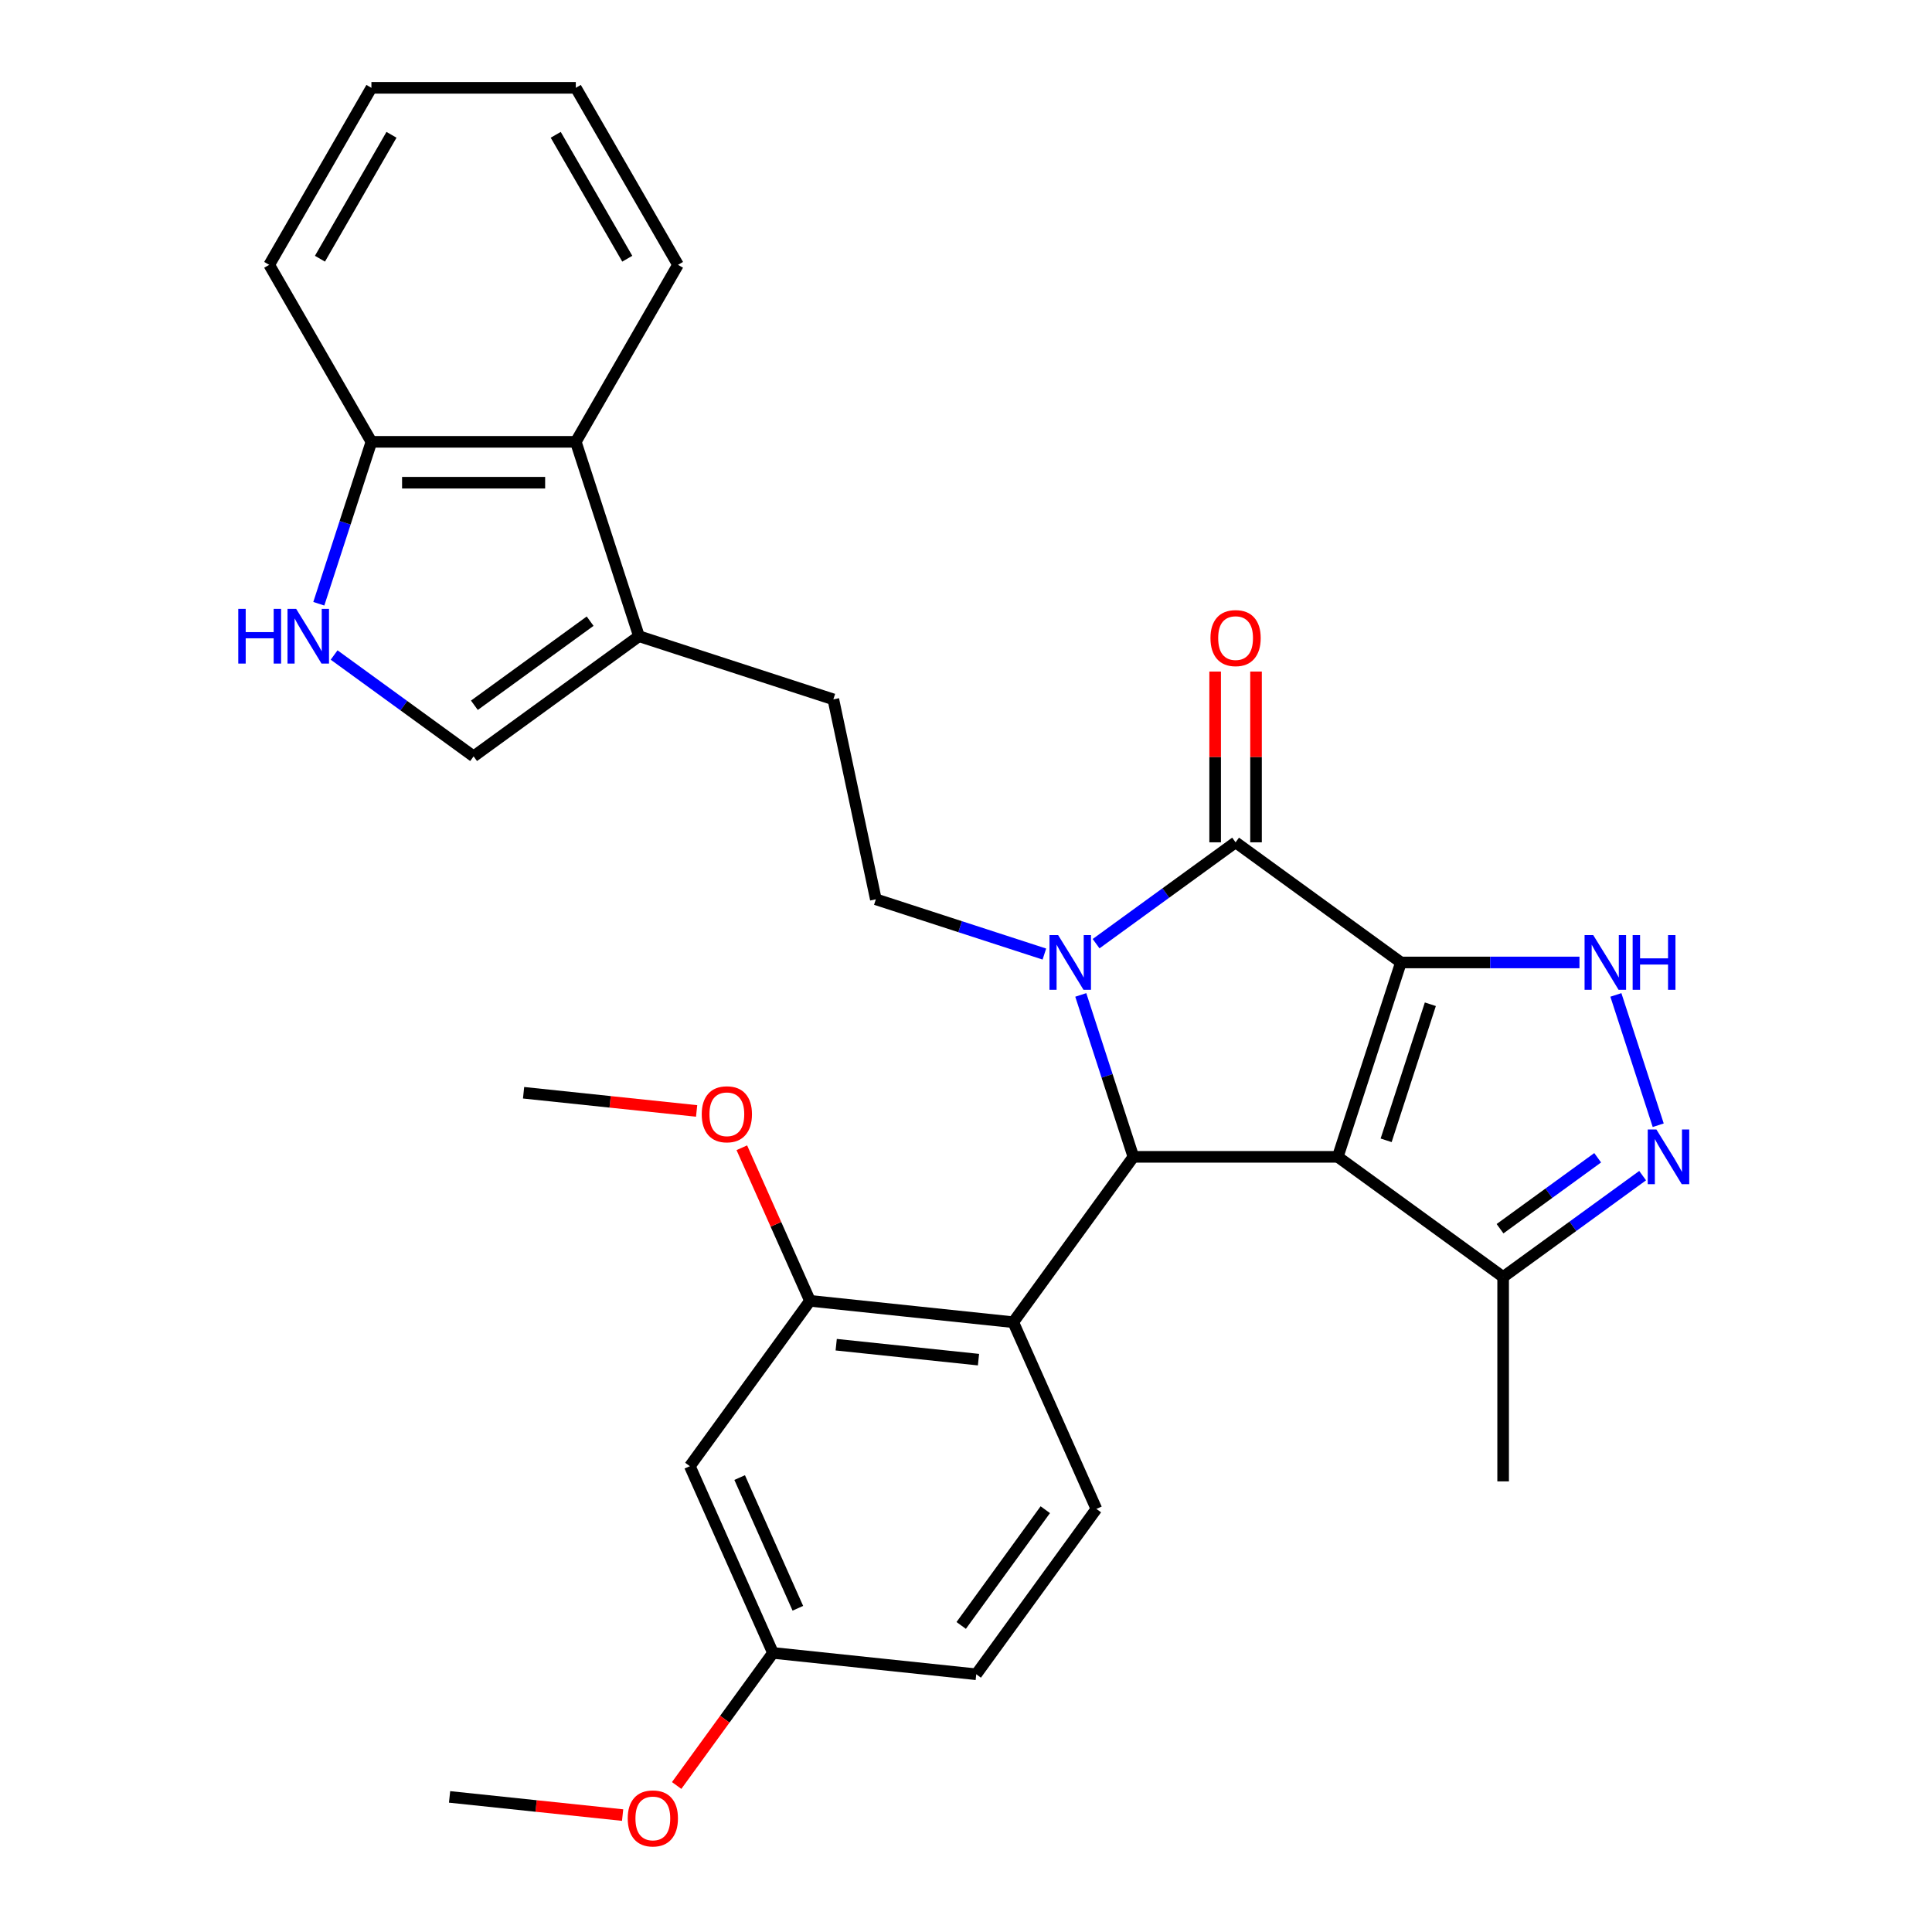 <?xml version='1.0' encoding='iso-8859-1'?>
<svg version='1.1' baseProfile='full'
              xmlns='http://www.w3.org/2000/svg'
                      xmlns:rdkit='http://www.rdkit.org/xml'
                      xmlns:xlink='http://www.w3.org/1999/xlink'
                  xml:space='preserve'
width='1000px' height='1000px' viewBox='0 0 1000 1000'>
<!-- END OF HEADER -->
<rect style='opacity:1.0;fill:#FFFFFF;stroke:none' width='1000' height='1000' x='0' y='0'> </rect>
<path class='bond-0' d='M 725.124,498.167 L 692.432,598.781' style='fill:none;fill-rule:evenodd;stroke:#000000;stroke-width:6px;stroke-linecap:butt;stroke-linejoin:miter;stroke-opacity:1' />
<path class='bond-0' d='M 740.343,519.798 L 717.459,590.227' style='fill:none;fill-rule:evenodd;stroke:#000000;stroke-width:6px;stroke-linecap:butt;stroke-linejoin:miter;stroke-opacity:1' />
<path class='bond-2' d='M 725.124,498.167 L 639.537,435.985' style='fill:none;fill-rule:evenodd;stroke:#000000;stroke-width:6px;stroke-linecap:butt;stroke-linejoin:miter;stroke-opacity:1' />
<path class='bond-4' d='M 725.124,498.167 L 771.327,498.167' style='fill:none;fill-rule:evenodd;stroke:#000000;stroke-width:6px;stroke-linecap:butt;stroke-linejoin:miter;stroke-opacity:1' />
<path class='bond-4' d='M 771.327,498.167 L 817.531,498.167' style='fill:none;fill-rule:evenodd;stroke:#0000FF;stroke-width:6px;stroke-linecap:butt;stroke-linejoin:miter;stroke-opacity:1' />
<path class='bond-3' d='M 692.432,598.781 L 586.641,598.781' style='fill:none;fill-rule:evenodd;stroke:#000000;stroke-width:6px;stroke-linecap:butt;stroke-linejoin:miter;stroke-opacity:1' />
<path class='bond-7' d='M 692.432,598.781 L 778.02,660.964' style='fill:none;fill-rule:evenodd;stroke:#000000;stroke-width:6px;stroke-linecap:butt;stroke-linejoin:miter;stroke-opacity:1' />
<path class='bond-1' d='M 567.334,488.443 L 603.435,462.214' style='fill:none;fill-rule:evenodd;stroke:#0000FF;stroke-width:6px;stroke-linecap:butt;stroke-linejoin:miter;stroke-opacity:1' />
<path class='bond-1' d='M 603.435,462.214 L 639.537,435.985' style='fill:none;fill-rule:evenodd;stroke:#000000;stroke-width:6px;stroke-linecap:butt;stroke-linejoin:miter;stroke-opacity:1' />
<path class='bond-11' d='M 540.564,493.818 L 496.95,479.647' style='fill:none;fill-rule:evenodd;stroke:#0000FF;stroke-width:6px;stroke-linecap:butt;stroke-linejoin:miter;stroke-opacity:1' />
<path class='bond-11' d='M 496.95,479.647 L 453.335,465.476' style='fill:none;fill-rule:evenodd;stroke:#000000;stroke-width:6px;stroke-linecap:butt;stroke-linejoin:miter;stroke-opacity:1' />
<path class='bond-31' d='M 559.409,514.972 L 573.025,556.877' style='fill:none;fill-rule:evenodd;stroke:#0000FF;stroke-width:6px;stroke-linecap:butt;stroke-linejoin:miter;stroke-opacity:1' />
<path class='bond-31' d='M 573.025,556.877 L 586.641,598.781' style='fill:none;fill-rule:evenodd;stroke:#000000;stroke-width:6px;stroke-linecap:butt;stroke-linejoin:miter;stroke-opacity:1' />
<path class='bond-17' d='M 650.116,435.985 L 650.116,391.791' style='fill:none;fill-rule:evenodd;stroke:#000000;stroke-width:6px;stroke-linecap:butt;stroke-linejoin:miter;stroke-opacity:1' />
<path class='bond-17' d='M 650.116,391.791 L 650.116,347.598' style='fill:none;fill-rule:evenodd;stroke:#FF0000;stroke-width:6px;stroke-linecap:butt;stroke-linejoin:miter;stroke-opacity:1' />
<path class='bond-17' d='M 628.957,435.985 L 628.957,391.791' style='fill:none;fill-rule:evenodd;stroke:#000000;stroke-width:6px;stroke-linecap:butt;stroke-linejoin:miter;stroke-opacity:1' />
<path class='bond-17' d='M 628.957,391.791 L 628.957,347.598' style='fill:none;fill-rule:evenodd;stroke:#FF0000;stroke-width:6px;stroke-linecap:butt;stroke-linejoin:miter;stroke-opacity:1' />
<path class='bond-6' d='M 586.641,598.781 L 524.458,684.368' style='fill:none;fill-rule:evenodd;stroke:#000000;stroke-width:6px;stroke-linecap:butt;stroke-linejoin:miter;stroke-opacity:1' />
<path class='bond-5' d='M 836.376,514.972 L 858.29,582.418' style='fill:none;fill-rule:evenodd;stroke:#0000FF;stroke-width:6px;stroke-linecap:butt;stroke-linejoin:miter;stroke-opacity:1' />
<path class='bond-30' d='M 850.222,608.506 L 814.121,634.735' style='fill:none;fill-rule:evenodd;stroke:#0000FF;stroke-width:6px;stroke-linecap:butt;stroke-linejoin:miter;stroke-opacity:1' />
<path class='bond-30' d='M 814.121,634.735 L 778.02,660.964' style='fill:none;fill-rule:evenodd;stroke:#000000;stroke-width:6px;stroke-linecap:butt;stroke-linejoin:miter;stroke-opacity:1' />
<path class='bond-30' d='M 826.955,599.257 L 801.684,617.618' style='fill:none;fill-rule:evenodd;stroke:#0000FF;stroke-width:6px;stroke-linecap:butt;stroke-linejoin:miter;stroke-opacity:1' />
<path class='bond-30' d='M 801.684,617.618 L 776.413,635.978' style='fill:none;fill-rule:evenodd;stroke:#000000;stroke-width:6px;stroke-linecap:butt;stroke-linejoin:miter;stroke-opacity:1' />
<path class='bond-9' d='M 524.458,684.368 L 419.246,673.31' style='fill:none;fill-rule:evenodd;stroke:#000000;stroke-width:6px;stroke-linecap:butt;stroke-linejoin:miter;stroke-opacity:1' />
<path class='bond-9' d='M 506.464,703.752 L 432.816,696.011' style='fill:none;fill-rule:evenodd;stroke:#000000;stroke-width:6px;stroke-linecap:butt;stroke-linejoin:miter;stroke-opacity:1' />
<path class='bond-14' d='M 524.458,684.368 L 567.487,781.014' style='fill:none;fill-rule:evenodd;stroke:#000000;stroke-width:6px;stroke-linecap:butt;stroke-linejoin:miter;stroke-opacity:1' />
<path class='bond-23' d='M 778.02,660.964 L 778.02,766.756' style='fill:none;fill-rule:evenodd;stroke:#000000;stroke-width:6px;stroke-linecap:butt;stroke-linejoin:miter;stroke-opacity:1' />
<path class='bond-8' d='M 172.937,339.029 L 209.038,365.259' style='fill:none;fill-rule:evenodd;stroke:#0000FF;stroke-width:6px;stroke-linecap:butt;stroke-linejoin:miter;stroke-opacity:1' />
<path class='bond-8' d='M 209.038,365.259 L 245.139,391.488' style='fill:none;fill-rule:evenodd;stroke:#000000;stroke-width:6px;stroke-linecap:butt;stroke-linejoin:miter;stroke-opacity:1' />
<path class='bond-33' d='M 165.012,312.5 L 178.628,270.596' style='fill:none;fill-rule:evenodd;stroke:#0000FF;stroke-width:6px;stroke-linecap:butt;stroke-linejoin:miter;stroke-opacity:1' />
<path class='bond-33' d='M 178.628,270.596 L 192.243,228.691' style='fill:none;fill-rule:evenodd;stroke:#000000;stroke-width:6px;stroke-linecap:butt;stroke-linejoin:miter;stroke-opacity:1' />
<path class='bond-15' d='M 419.246,673.31 L 357.063,758.897' style='fill:none;fill-rule:evenodd;stroke:#000000;stroke-width:6px;stroke-linecap:butt;stroke-linejoin:miter;stroke-opacity:1' />
<path class='bond-21' d='M 419.246,673.31 L 401.606,633.69' style='fill:none;fill-rule:evenodd;stroke:#000000;stroke-width:6px;stroke-linecap:butt;stroke-linejoin:miter;stroke-opacity:1' />
<path class='bond-21' d='M 401.606,633.69 L 383.966,594.07' style='fill:none;fill-rule:evenodd;stroke:#FF0000;stroke-width:6px;stroke-linecap:butt;stroke-linejoin:miter;stroke-opacity:1' />
<path class='bond-10' d='M 330.726,329.305 L 431.34,361.996' style='fill:none;fill-rule:evenodd;stroke:#000000;stroke-width:6px;stroke-linecap:butt;stroke-linejoin:miter;stroke-opacity:1' />
<path class='bond-12' d='M 330.726,329.305 L 245.139,391.488' style='fill:none;fill-rule:evenodd;stroke:#000000;stroke-width:6px;stroke-linecap:butt;stroke-linejoin:miter;stroke-opacity:1' />
<path class='bond-12' d='M 305.452,321.515 L 245.541,365.043' style='fill:none;fill-rule:evenodd;stroke:#000000;stroke-width:6px;stroke-linecap:butt;stroke-linejoin:miter;stroke-opacity:1' />
<path class='bond-13' d='M 330.726,329.305 L 298.035,228.691' style='fill:none;fill-rule:evenodd;stroke:#000000;stroke-width:6px;stroke-linecap:butt;stroke-linejoin:miter;stroke-opacity:1' />
<path class='bond-18' d='M 453.335,465.476 L 431.34,361.996' style='fill:none;fill-rule:evenodd;stroke:#000000;stroke-width:6px;stroke-linecap:butt;stroke-linejoin:miter;stroke-opacity:1' />
<path class='bond-16' d='M 298.035,228.691 L 192.243,228.691' style='fill:none;fill-rule:evenodd;stroke:#000000;stroke-width:6px;stroke-linecap:butt;stroke-linejoin:miter;stroke-opacity:1' />
<path class='bond-16' d='M 282.166,249.849 L 208.112,249.849' style='fill:none;fill-rule:evenodd;stroke:#000000;stroke-width:6px;stroke-linecap:butt;stroke-linejoin:miter;stroke-opacity:1' />
<path class='bond-24' d='M 298.035,228.691 L 350.931,137.073' style='fill:none;fill-rule:evenodd;stroke:#000000;stroke-width:6px;stroke-linecap:butt;stroke-linejoin:miter;stroke-opacity:1' />
<path class='bond-20' d='M 567.487,781.014 L 505.305,866.601' style='fill:none;fill-rule:evenodd;stroke:#000000;stroke-width:6px;stroke-linecap:butt;stroke-linejoin:miter;stroke-opacity:1' />
<path class='bond-20' d='M 541.042,781.415 L 497.514,841.327' style='fill:none;fill-rule:evenodd;stroke:#000000;stroke-width:6px;stroke-linecap:butt;stroke-linejoin:miter;stroke-opacity:1' />
<path class='bond-32' d='M 357.063,758.897 L 400.092,855.543' style='fill:none;fill-rule:evenodd;stroke:#000000;stroke-width:6px;stroke-linecap:butt;stroke-linejoin:miter;stroke-opacity:1' />
<path class='bond-32' d='M 382.847,764.788 L 412.967,832.44' style='fill:none;fill-rule:evenodd;stroke:#000000;stroke-width:6px;stroke-linecap:butt;stroke-linejoin:miter;stroke-opacity:1' />
<path class='bond-25' d='M 192.243,228.691 L 139.348,137.073' style='fill:none;fill-rule:evenodd;stroke:#000000;stroke-width:6px;stroke-linecap:butt;stroke-linejoin:miter;stroke-opacity:1' />
<path class='bond-19' d='M 400.092,855.543 L 505.305,866.601' style='fill:none;fill-rule:evenodd;stroke:#000000;stroke-width:6px;stroke-linecap:butt;stroke-linejoin:miter;stroke-opacity:1' />
<path class='bond-22' d='M 400.092,855.543 L 375.164,889.854' style='fill:none;fill-rule:evenodd;stroke:#000000;stroke-width:6px;stroke-linecap:butt;stroke-linejoin:miter;stroke-opacity:1' />
<path class='bond-22' d='M 375.164,889.854 L 350.235,924.165' style='fill:none;fill-rule:evenodd;stroke:#FF0000;stroke-width:6px;stroke-linecap:butt;stroke-linejoin:miter;stroke-opacity:1' />
<path class='bond-26' d='M 360.572,575.02 L 315.788,570.314' style='fill:none;fill-rule:evenodd;stroke:#FF0000;stroke-width:6px;stroke-linecap:butt;stroke-linejoin:miter;stroke-opacity:1' />
<path class='bond-26' d='M 315.788,570.314 L 271.004,565.607' style='fill:none;fill-rule:evenodd;stroke:#000000;stroke-width:6px;stroke-linecap:butt;stroke-linejoin:miter;stroke-opacity:1' />
<path class='bond-27' d='M 322.265,939.486 L 277.481,934.779' style='fill:none;fill-rule:evenodd;stroke:#FF0000;stroke-width:6px;stroke-linecap:butt;stroke-linejoin:miter;stroke-opacity:1' />
<path class='bond-27' d='M 277.481,934.779 L 232.698,930.072' style='fill:none;fill-rule:evenodd;stroke:#000000;stroke-width:6px;stroke-linecap:butt;stroke-linejoin:miter;stroke-opacity:1' />
<path class='bond-28' d='M 350.931,137.073 L 298.035,45.455' style='fill:none;fill-rule:evenodd;stroke:#000000;stroke-width:6px;stroke-linecap:butt;stroke-linejoin:miter;stroke-opacity:1' />
<path class='bond-28' d='M 324.673,133.909 L 287.646,69.776' style='fill:none;fill-rule:evenodd;stroke:#000000;stroke-width:6px;stroke-linecap:butt;stroke-linejoin:miter;stroke-opacity:1' />
<path class='bond-34' d='M 139.348,137.073 L 192.243,45.455' style='fill:none;fill-rule:evenodd;stroke:#000000;stroke-width:6px;stroke-linecap:butt;stroke-linejoin:miter;stroke-opacity:1' />
<path class='bond-34' d='M 165.606,133.909 L 202.633,69.776' style='fill:none;fill-rule:evenodd;stroke:#000000;stroke-width:6px;stroke-linecap:butt;stroke-linejoin:miter;stroke-opacity:1' />
<path class='bond-29' d='M 298.035,45.455 L 192.243,45.455' style='fill:none;fill-rule:evenodd;stroke:#000000;stroke-width:6px;stroke-linecap:butt;stroke-linejoin:miter;stroke-opacity:1' />
<path  class='atom-2' d='M 547.689 484.007
L 556.969 499.007
Q 557.889 500.487, 559.369 503.167
Q 560.849 505.847, 560.929 506.007
L 560.929 484.007
L 564.689 484.007
L 564.689 512.327
L 560.809 512.327
L 550.849 495.927
Q 549.689 494.007, 548.449 491.807
Q 547.249 489.607, 546.889 488.927
L 546.889 512.327
L 543.209 512.327
L 543.209 484.007
L 547.689 484.007
' fill='#0000FF'/>
<path  class='atom-5' d='M 824.655 484.007
L 833.935 499.007
Q 834.855 500.487, 836.335 503.167
Q 837.815 505.847, 837.895 506.007
L 837.895 484.007
L 841.655 484.007
L 841.655 512.327
L 837.775 512.327
L 827.815 495.927
Q 826.655 494.007, 825.415 491.807
Q 824.215 489.607, 823.855 488.927
L 823.855 512.327
L 820.175 512.327
L 820.175 484.007
L 824.655 484.007
' fill='#0000FF'/>
<path  class='atom-5' d='M 845.055 484.007
L 848.895 484.007
L 848.895 496.047
L 863.375 496.047
L 863.375 484.007
L 867.215 484.007
L 867.215 512.327
L 863.375 512.327
L 863.375 499.247
L 848.895 499.247
L 848.895 512.327
L 845.055 512.327
L 845.055 484.007
' fill='#0000FF'/>
<path  class='atom-6' d='M 857.347 584.621
L 866.627 599.621
Q 867.547 601.101, 869.027 603.781
Q 870.507 606.461, 870.587 606.621
L 870.587 584.621
L 874.347 584.621
L 874.347 612.941
L 870.467 612.941
L 860.507 596.541
Q 859.347 594.621, 858.107 592.421
Q 856.907 590.221, 856.547 589.541
L 856.547 612.941
L 852.867 612.941
L 852.867 584.621
L 857.347 584.621
' fill='#0000FF'/>
<path  class='atom-9' d='M 123.332 315.145
L 127.172 315.145
L 127.172 327.185
L 141.652 327.185
L 141.652 315.145
L 145.492 315.145
L 145.492 343.465
L 141.652 343.465
L 141.652 330.385
L 127.172 330.385
L 127.172 343.465
L 123.332 343.465
L 123.332 315.145
' fill='#0000FF'/>
<path  class='atom-9' d='M 153.292 315.145
L 162.572 330.145
Q 163.492 331.625, 164.972 334.305
Q 166.452 336.985, 166.532 337.145
L 166.532 315.145
L 170.292 315.145
L 170.292 343.465
L 166.412 343.465
L 156.452 327.065
Q 155.292 325.145, 154.052 322.945
Q 152.852 320.745, 152.492 320.065
L 152.492 343.465
L 148.812 343.465
L 148.812 315.145
L 153.292 315.145
' fill='#0000FF'/>
<path  class='atom-18' d='M 626.537 330.273
Q 626.537 323.473, 629.897 319.673
Q 633.257 315.873, 639.537 315.873
Q 645.817 315.873, 649.177 319.673
Q 652.537 323.473, 652.537 330.273
Q 652.537 337.153, 649.137 341.073
Q 645.737 344.953, 639.537 344.953
Q 633.297 344.953, 629.897 341.073
Q 626.537 337.193, 626.537 330.273
M 639.537 341.753
Q 643.857 341.753, 646.177 338.873
Q 648.537 335.953, 648.537 330.273
Q 648.537 324.713, 646.177 321.913
Q 643.857 319.073, 639.537 319.073
Q 635.217 319.073, 632.857 321.873
Q 630.537 324.673, 630.537 330.273
Q 630.537 335.993, 632.857 338.873
Q 635.217 341.753, 639.537 341.753
' fill='#FF0000'/>
<path  class='atom-22' d='M 363.217 576.745
Q 363.217 569.945, 366.577 566.145
Q 369.937 562.345, 376.217 562.345
Q 382.497 562.345, 385.857 566.145
Q 389.217 569.945, 389.217 576.745
Q 389.217 583.625, 385.817 587.545
Q 382.417 591.425, 376.217 591.425
Q 369.977 591.425, 366.577 587.545
Q 363.217 583.665, 363.217 576.745
M 376.217 588.225
Q 380.537 588.225, 382.857 585.345
Q 385.217 582.425, 385.217 576.745
Q 385.217 571.185, 382.857 568.385
Q 380.537 565.545, 376.217 565.545
Q 371.897 565.545, 369.537 568.345
Q 367.217 571.145, 367.217 576.745
Q 367.217 582.465, 369.537 585.345
Q 371.897 588.225, 376.217 588.225
' fill='#FF0000'/>
<path  class='atom-23' d='M 324.91 941.21
Q 324.91 934.41, 328.27 930.61
Q 331.63 926.81, 337.91 926.81
Q 344.19 926.81, 347.55 930.61
Q 350.91 934.41, 350.91 941.21
Q 350.91 948.09, 347.51 952.01
Q 344.11 955.89, 337.91 955.89
Q 331.67 955.89, 328.27 952.01
Q 324.91 948.13, 324.91 941.21
M 337.91 952.69
Q 342.23 952.69, 344.55 949.81
Q 346.91 946.89, 346.91 941.21
Q 346.91 935.65, 344.55 932.85
Q 342.23 930.01, 337.91 930.01
Q 333.59 930.01, 331.23 932.81
Q 328.91 935.61, 328.91 941.21
Q 328.91 946.93, 331.23 949.81
Q 333.59 952.69, 337.91 952.69
' fill='#FF0000'/>
</svg>

